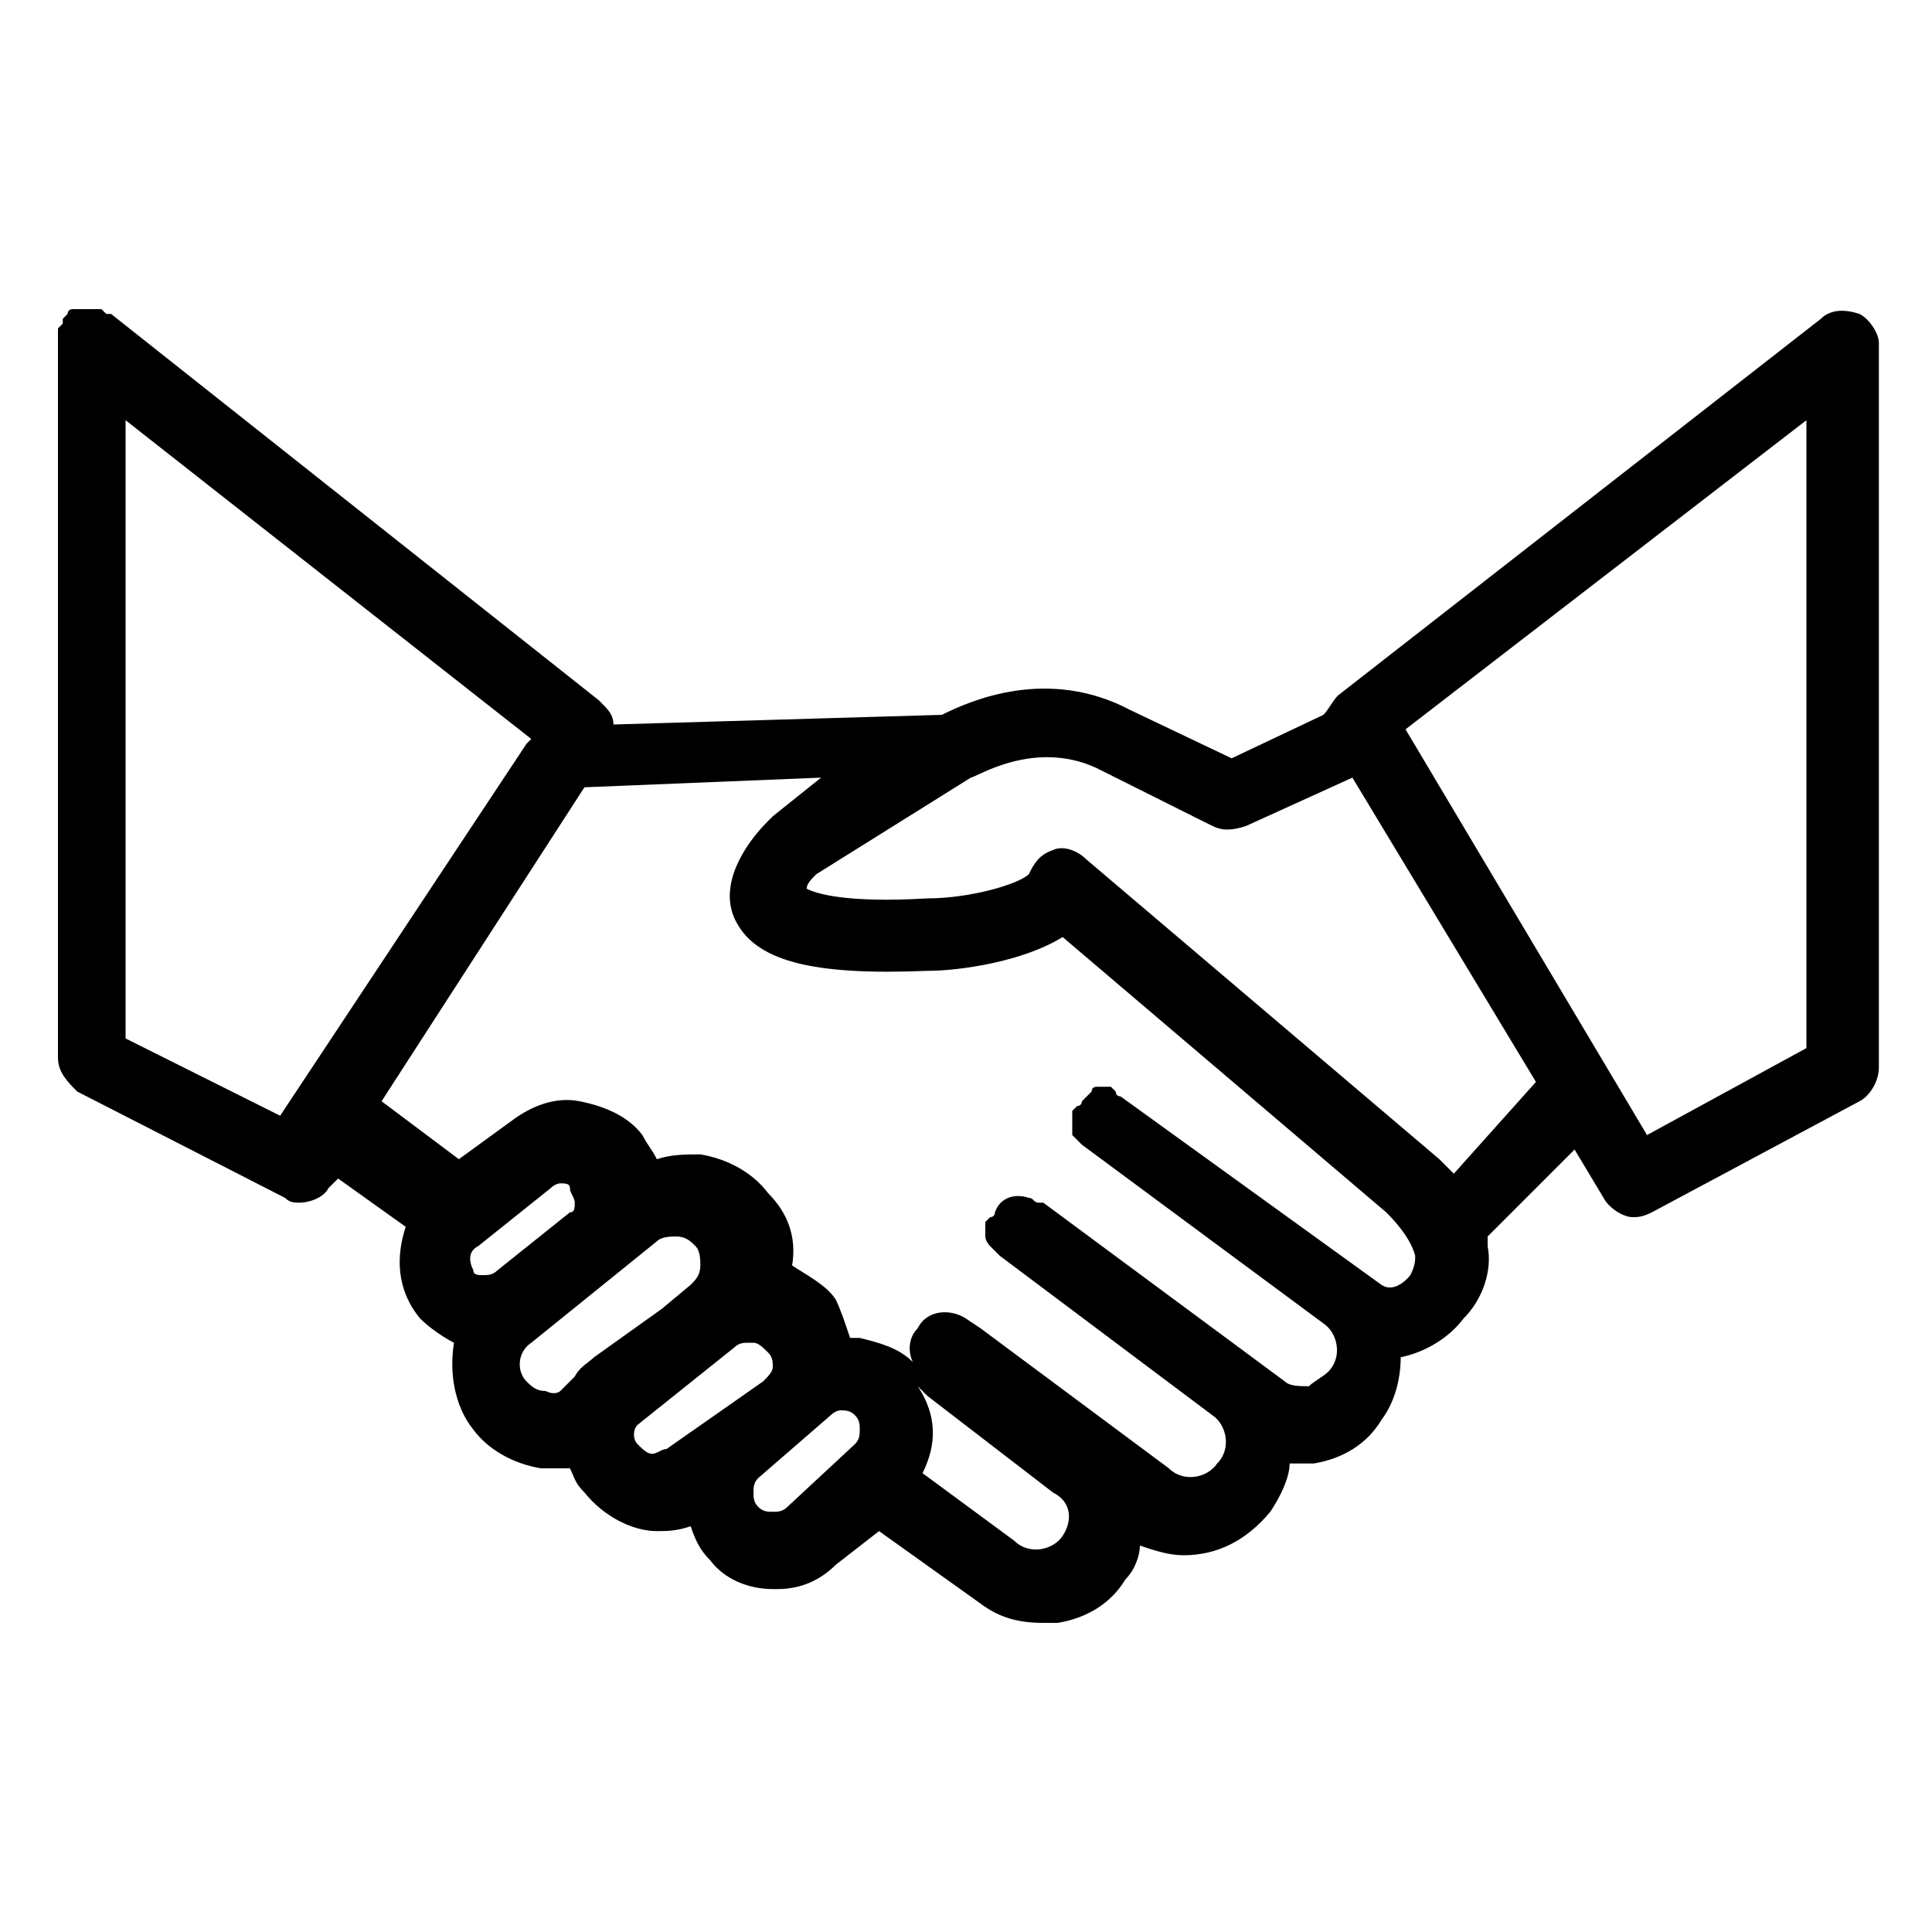 <!-- Generated by IcoMoon.io -->
<svg version="1.1" xmlns="http://www.w3.org/2000/svg" width="32" height="32" viewBox="0 0 32 32">
<title>KB-PRODUCTIVITY_Support</title>
<path d="M30.8 5.2c-0.24-0.080-0.48-0.080-0.64 0.080l-8 6.24c-0.080 0.080-0.16 0.24-0.24 0.32l-1.52 0.72-1.68-0.8c-1.36-0.72-2.64-0.16-3.12 0.080l-5.44 0.16c0-0.16-0.080-0.24-0.24-0.4l-8.080-6.4c0 0-0.080 0-0.080 0s-0.080-0.080-0.080-0.080c0 0-0.080 0-0.16 0 0 0-0.080 0-0.080 0s0 0 0 0c-0.080 0-0.080 0-0.16 0 0 0-0.080 0-0.080 0s-0.080 0-0.080 0.080c0 0-0.080 0.080-0.080 0.080s0 0 0 0 0 0.080 0 0.080c0 0-0.080 0.080-0.080 0.080 0 0.080 0 0.080 0 0.16 0 0 0 0.080 0 0.080v11.84c0 0.24 0.16 0.4 0.32 0.56l3.44 1.76c0.080 0.080 0.16 0.080 0.24 0.080 0.16 0 0.4-0.080 0.48-0.24l0.16-0.16 1.12 0.8c-0.16 0.48-0.16 1.040 0.24 1.52 0.16 0.16 0.4 0.32 0.56 0.4-0.080 0.48 0 1.040 0.32 1.44 0 0 0 0 0 0 0.24 0.32 0.64 0.56 1.12 0.64 0.080 0 0.080 0 0.16 0s0.24 0 0.32 0c0.080 0.16 0.080 0.24 0.24 0.4 0.32 0.4 0.8 0.64 1.2 0.64 0.16 0 0.32 0 0.56-0.080 0.080 0.24 0.16 0.4 0.32 0.56 0.24 0.32 0.64 0.48 1.040 0.48 0 0 0.080 0 0.080 0 0.4 0 0.72-0.16 0.96-0.4l0.72-0.56 1.68 1.2c0.32 0.24 0.64 0.32 1.040 0.32 0.080 0 0.16 0 0.24 0 0.48-0.080 0.88-0.32 1.12-0.72 0.16-0.16 0.24-0.4 0.24-0.56 0.24 0.080 0.48 0.16 0.72 0.16 0.56 0 1.040-0.24 1.44-0.72 0.16-0.24 0.32-0.56 0.32-0.8 0.080 0 0.080 0 0.16 0s0.16 0 0.24 0c0.48-0.080 0.88-0.32 1.12-0.72 0.24-0.32 0.32-0.72 0.32-1.040 0.4-0.080 0.8-0.32 1.040-0.64 0.32-0.32 0.48-0.8 0.4-1.2 0-0.080 0-0.080 0-0.16l1.44-1.44 0.48 0.8c0.080 0.16 0.32 0.32 0.48 0.32 0.080 0 0.16 0 0.32-0.080l3.44-1.84c0.16-0.080 0.32-0.32 0.32-0.56v-12c0-0.16-0.16-0.4-0.32-0.48zM2.080 17.2v-10.24l6.72 5.28-0.080 0.080-4.080 6.16-2.56-1.28zM9.44 20.080l-1.2 0.96c-0.080 0.080-0.16 0.080-0.24 0.080s-0.16 0-0.16-0.080c-0.080-0.16-0.080-0.32 0.080-0.4l1.2-0.96c0.080-0.080 0.16-0.080 0.16-0.080s0 0 0 0c0.080 0 0.16 0 0.16 0.080s0.080 0.16 0.080 0.24c0 0.080 0 0.16-0.080 0.16zM9.040 23.040c-0.16 0-0.24-0.080-0.32-0.16-0.16-0.16-0.16-0.48 0.080-0.64l2.080-1.68c0.080-0.080 0.24-0.080 0.32-0.080 0.16 0 0.24 0.080 0.32 0.16s0.080 0.24 0.080 0.32c0 0.16-0.080 0.24-0.16 0.32l-0.48 0.4-1.12 0.8c-0.080 0.080-0.24 0.16-0.32 0.32l-0.24 0.24c0 0-0.080 0.080-0.24 0zM10.8 24.080c-0.080 0-0.16-0.080-0.24-0.16s-0.080-0.24 0-0.32l1.6-1.28c0.080-0.080 0.16-0.080 0.24-0.080 0 0 0 0 0.080 0s0.16 0.080 0.24 0.16c0.080 0.080 0.080 0.16 0.080 0.24s-0.080 0.16-0.16 0.24c0 0 0 0 0 0l-1.6 1.12c-0.080 0-0.16 0.080-0.24 0.080zM13.040 24.96c-0.080 0.080-0.16 0.080-0.24 0.080s-0.16 0-0.24-0.080c-0.080-0.080-0.080-0.16-0.080-0.24s0-0.16 0.080-0.24l1.2-1.040c0.080-0.080 0.16-0.080 0.16-0.080s0 0 0 0c0.080 0 0.16 0 0.24 0.080s0.080 0.16 0.080 0.24c0 0.080 0 0.16-0.080 0.24l-1.12 1.040zM17.6 25.44c-0.16 0.24-0.56 0.32-0.8 0.080l-1.52-1.12c0.24-0.48 0.24-0.96-0.080-1.44l0.16 0.16 2.080 1.6c0.32 0.16 0.32 0.48 0.16 0.72zM23.36 21.12c0 0-0.24 0.32-0.48 0.16l-4.32-3.12c0 0 0 0 0 0v0c0 0-0.080 0-0.080-0.080 0 0-0.080-0.080-0.080-0.080s-0.080 0-0.080 0c0 0-0.080 0-0.080 0s-0.080 0-0.080 0c0 0-0.080 0-0.080 0.080 0 0-0.080 0.080-0.080 0.080s-0.080 0.080-0.080 0.080c0 0 0 0 0 0s0 0 0 0 0 0.080-0.080 0.080c0 0-0.080 0.080-0.080 0.080s0 0.080 0 0.080 0 0.080 0 0.16c0 0 0 0.080 0 0.080s0 0.080 0 0.080c0 0 0.080 0.080 0.080 0.080s0.080 0.080 0.080 0.080l4 2.96c0.24 0.16 0.32 0.56 0.080 0.8-0.080 0.080-0.24 0.16-0.32 0.24-0.16 0-0.32 0-0.4-0.080l-4-2.96c0 0 0 0 0 0v0c0 0-0.080 0-0.080 0-0.080 0-0.080-0.080-0.16-0.080 0 0 0 0 0 0-0.24-0.080-0.48 0-0.56 0.24 0 0 0 0 0 0s0 0 0 0 0 0.080-0.080 0.080c0 0-0.080 0.080-0.080 0.080s0 0.080 0 0.080c0 0 0 0.080 0 0.080s0 0.080 0 0.080 0 0.080 0.080 0.16c0 0 0.080 0.080 0.080 0.080s0.080 0.080 0.080 0.080l3.52 2.64c0.24 0.16 0.32 0.56 0.080 0.8-0.16 0.24-0.56 0.32-0.8 0.080l-3.12-2.32c0 0 0 0 0 0l-0.24-0.16c-0.24-0.16-0.64-0.16-0.8 0.16-0.16 0.16-0.16 0.4-0.080 0.56-0.24-0.24-0.56-0.32-0.88-0.4-0.080 0-0.16 0-0.16 0-0.080-0.24-0.16-0.48-0.24-0.64-0.16-0.24-0.48-0.4-0.72-0.56 0 0 0 0 0 0 0.080-0.48-0.080-0.88-0.4-1.2-0.24-0.32-0.64-0.56-1.12-0.64-0.24 0-0.48 0-0.72 0.080-0.080-0.16-0.16-0.24-0.24-0.4-0.24-0.32-0.64-0.48-1.040-0.56s-0.8 0.080-1.12 0.32l-0.88 0.64-1.28-0.96 3.36-5.2 3.92-0.16-0.8 0.64c0 0-0.080 0.080-0.080 0.080-0.4 0.4-0.8 1.040-0.56 1.6 0.32 0.72 1.28 0.96 3.2 0.88 0.56 0 1.6-0.16 2.24-0.56l5.36 4.56c0.080 0.080 0.4 0.4 0.48 0.72 0 0.080 0 0.16-0.080 0.32zM24.080 19.44c-0.16-0.16-0.24-0.24-0.24-0.24l-5.84-4.96c-0.16-0.16-0.4-0.24-0.56-0.16-0.24 0.080-0.32 0.24-0.4 0.4-0.16 0.16-0.96 0.4-1.68 0.4-1.36 0.080-1.84-0.080-2-0.16 0-0.080 0.080-0.16 0.16-0.24l2.56-1.6c0 0 0 0 0 0s0 0 0 0c0.080 0 1.040-0.64 2.080-0.16l1.92 0.96c0.16 0.080 0.32 0.080 0.56 0l1.76-0.8 3.040 5.040-1.36 1.52zM29.92 17.36l-2.64 1.44-4-6.72 6.64-5.12v10.4z"></path>
</svg>
